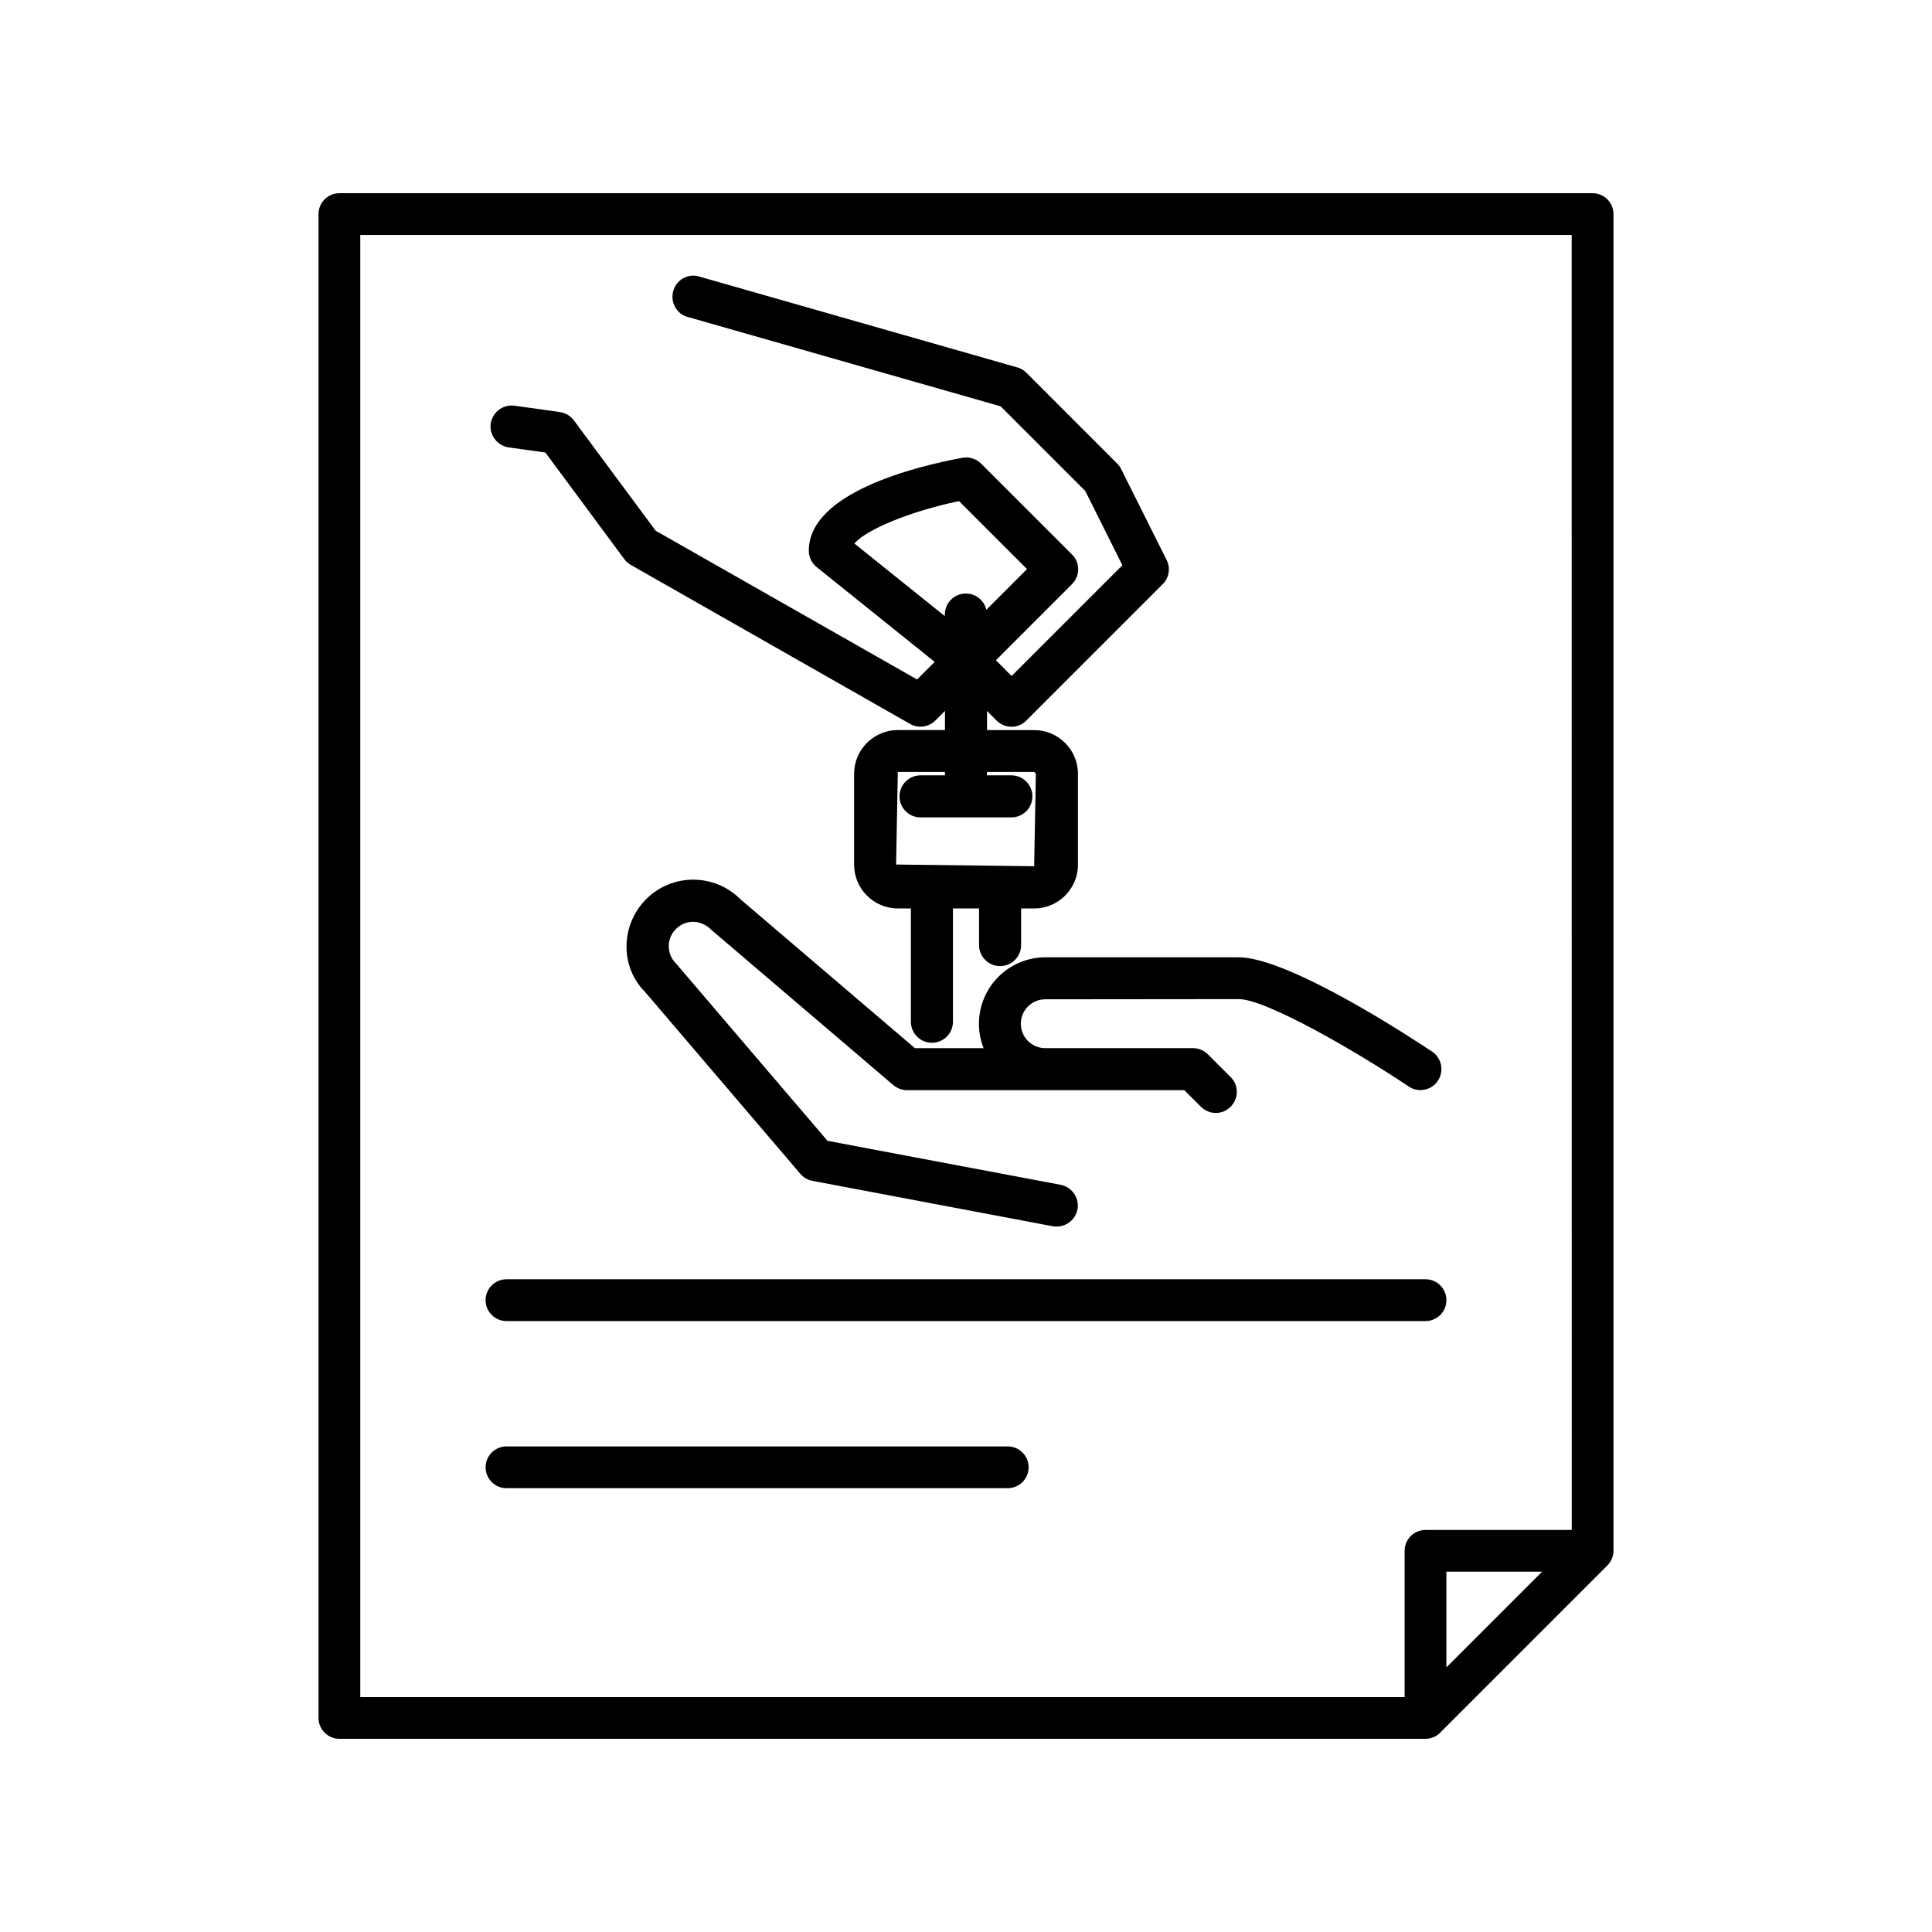 <?xml version="1.0" encoding="utf-8"?>
<!-- Generator: Adobe Illustrator 23.1.1, SVG Export Plug-In . SVG Version: 6.00 Build 0)  -->
<svg version="1.1" id="レイヤー_1" xmlns="http://www.w3.org/2000/svg" xmlns:xlink="http://www.w3.org/1999/xlink" x="0px"
	 y="0px" width="50px" height="50px" viewBox="0 0 50 50" style="enable-background:new 0 0 50 50;" xml:space="preserve">
<g>
	<g>
		<path d="M41.216,5H8.784C8.485,5,8.243,5.242,8.243,5.541V44.46c0,0.298,0.242,0.54,0.541,0.54h28.108
			c0.143,0,0.281-0.056,0.381-0.16l4.324-4.324c0.099-0.1,0.16-0.238,0.16-0.381V5.541C41.757,5.242,41.515,5,41.216,5z
			 M37.432,43.153v-2.478h2.478L37.432,43.153z M40.676,39.595h-3.784c-0.298,0-0.541,0.242-0.541,0.541v3.784H9.324V6.081h31.351
			L40.676,39.595L40.676,39.595z"/>
		<path d="M13.108,34.189h23.784c0.298,0,0.541-0.242,0.541-0.541c0-0.298-0.242-0.541-0.541-0.541H13.108
			c-0.298,0-0.541,0.242-0.541,0.541C12.567,33.947,12.81,34.189,13.108,34.189z"/>
		<path d="M13.108,38.514h12.973c0.298,0,0.54-0.242,0.54-0.54s-0.242-0.541-0.54-0.541H13.108c-0.298,0-0.541,0.242-0.541,0.541
			C12.567,38.271,12.81,38.514,13.108,38.514z"/>
		<g>
			<path d="M27.058,25.609h4.999c0.891,0,3.58,1.661,4.54,2.305c0.134,0.091,0.32,0.052,0.407-0.082
				c0.091-0.134,0.052-0.32-0.082-0.406c-0.368-0.247-3.637-2.4-4.869-2.4h-4.999c-0.813,0-1.47,0.657-1.47,1.47
				c0,0.333,0.112,0.636,0.298,0.882h-2.296l-4.605-3.931c-0.575-0.575-1.505-0.575-2.08,0s-0.575,1.505-0.017,2.063l4.017,4.705
				c0.043,0.052,0.104,0.087,0.169,0.099l6.223,1.176c0.182,0.026,0.316-0.095,0.346-0.233c0.03-0.16-0.078-0.316-0.234-0.346
				l-6.123-1.155l-3.965-4.644c-0.346-0.342-0.346-0.904,0-1.245c0.346-0.346,0.904-0.346,1.263,0.017l4.705,4.013
				c0.052,0.043,0.121,0.069,0.19,0.069h7.278l0.502,0.502c0.13,0.121,0.307,0.108,0.415,0c0.117-0.117,0.117-0.303,0-0.415
				l-0.588-0.588c-0.056-0.056-0.13-0.087-0.208-0.087H27.05c-0.484,0-0.882-0.398-0.882-0.882s0.398-0.882,0.882-0.882
				L27.058,25.609z"/>
			<path d="M27.341,31.743c-0.027,0-0.055-0.001-0.082-0.005l-6.235-1.178c-0.125-0.024-0.236-0.091-0.315-0.186l-4.015-4.703
				c-0.648-0.646-0.641-1.73,0.03-2.402c0.67-0.671,1.762-0.671,2.434,0l4.521,3.858h1.777c-0.08-0.2-0.121-0.413-0.121-0.632
				c0-0.948,0.771-1.72,1.72-1.72h4.999c1.331,0,4.636,2.191,5.009,2.441c0.116,0.075,0.201,0.201,0.23,0.343
				c0.029,0.143,0,0.293-0.081,0.412c-0.075,0.115-0.201,0.201-0.343,0.229c-0.146,0.031-0.291,0-0.411-0.081
				c-1.358-0.912-3.697-2.262-4.4-2.262l-5.007,0.005c-0.349,0-0.632,0.283-0.632,0.632s0.283,0.632,0.632,0.632h3.824
				c0.145,0,0.281,0.057,0.385,0.16l0.588,0.588c0.101,0.097,0.159,0.231,0.161,0.377c0.002,0.147-0.056,0.286-0.161,0.392
				c-0.211,0.211-0.54,0.215-0.763,0.006l-0.435-0.435h-7.174c-0.126,0-0.253-0.046-0.35-0.126l-4.708-4.016
				c-0.143-0.143-0.308-0.214-0.48-0.215c0,0-0.001,0-0.002,0c-0.166,0-0.323,0.065-0.442,0.185
				c-0.12,0.119-0.186,0.276-0.186,0.444c0,0.169,0.065,0.328,0.185,0.446l3.922,4.592l6.036,1.139
				c0.295,0.058,0.489,0.344,0.434,0.639C27.828,31.567,27.603,31.743,27.341,31.743z M17.936,23.269
				c-0.312,0-0.622,0.119-0.858,0.355c-0.476,0.476-0.483,1.243-0.017,1.709l4.03,4.72l6.249,1.191
				c0.028,0.015,0.054-0.037,0.055-0.039c0.003-0.02-0.018-0.045-0.037-0.049l-6.208-1.171l-4.022-4.711
				c-0.201-0.197-0.32-0.482-0.319-0.787c0-0.303,0.119-0.587,0.334-0.799c0.212-0.212,0.494-0.33,0.794-0.33
				c0.001,0,0.002,0,0.003,0c0.307,0.001,0.598,0.125,0.819,0.349l4.689,3.999l7.409,0.009l0.575,0.575
				c0.024,0.024,0.049,0.013,0.062,0l-0.588-0.649l-3.855-0.014c-0.624,0-1.132-0.508-1.132-1.132c0-0.599,0.467-1.09,1.056-1.129
				l0.005-0.003l0.079-0.005h4.999c1.17,0,4.645,2.323,4.68,2.347l0.001-0.002l0.06-0.013c-1.229-0.873-3.781-2.415-4.744-2.415
				h-4.999c-0.673,0-1.22,0.547-1.22,1.22c0,0.264,0.086,0.517,0.247,0.731l0.303,0.4h-2.89l-4.675-3.991
				C18.572,23.391,18.253,23.269,17.936,23.269z"/>
		</g>
		<g>
			<path d="M16.792,13.917l-2.141-2.889c-0.048-0.065-0.117-0.104-0.195-0.117l-1.176-0.164c-0.151-0.013-0.307,0.091-0.333,0.251
				c-0.022,0.16,0.091,0.307,0.251,0.333l1.055,0.147l2.102,2.841c0.026,0.035,0.056,0.061,0.091,0.082l7.23,4.117
				c0.121,0.069,0.268,0.039,0.355-0.048l0.675-0.675v1.349h-1.47c-0.484,0-0.882,0.398-0.882,0.882v2.352
				c0,0.484,0.394,0.882,0.882,0.882h0.588v3.183c0,0.16,0.134,0.294,0.294,0.294s0.294-0.134,0.294-0.294V23.26h1.176v1.198
				c0,0.16,0.134,0.294,0.294,0.294s0.294-0.134,0.294-0.294V23.26h0.588c0.484,0,0.882-0.398,0.882-0.882v-2.352
				c0-0.484-0.398-0.882-0.882-0.882h-1.47v-1.349l0.675,0.675c0.117,0.117,0.303,0.117,0.415,0l3.529-3.529
				c0.091-0.091,0.112-0.225,0.056-0.337l-1.176-2.352c-0.013-0.03-0.035-0.056-0.056-0.078l-2.352-2.352
				c-0.035-0.035-0.078-0.061-0.125-0.074l-8.234-2.352c-0.16-0.048-0.32,0.043-0.363,0.203c-0.043,0.156,0.043,0.32,0.203,0.363
				l8.16,2.331l2.266,2.266l1.059,2.119l-3.17,3.17l-0.761-0.761l2.145-2.145c0.117-0.117,0.117-0.303,0-0.415l-2.352-2.352
				c-0.069-0.069-0.169-0.099-0.26-0.082c-0.631,0.117-3.771,0.761-3.771,2.158c0,0.091,0.039,0.173,0.108,0.229l3.273,2.629
				l-0.787,0.787l-6.984-3.974V13.917z M26.764,19.728c0.16,0,0.294,0.134,0.294,0.294v2.352c0,0.16-0.134,0.294-0.294,0.294h-3.529
				c-0.16,0-0.294-0.134-0.294-0.294v-2.352c0-0.16,0.134-0.294,0.294-0.294h1.47v0.588h-0.882c-0.16,0-0.294,0.134-0.294,0.294
				s0.134,0.294,0.294,0.294h2.352c0.16,0,0.294-0.134,0.294-0.294s-0.134-0.294-0.294-0.294h-0.882v-0.588H26.764z M21.787,14.124
				c0.203-0.605,1.851-1.176,3.114-1.427l2.032,2.032l-1.643,1.643v-0.467c0-0.16-0.134-0.294-0.294-0.294s-0.294,0.134-0.294,0.294
				v0.562l-2.919-2.344h0.004V14.124z"/>
			<path d="M24.118,26.987c-0.3,0-0.544-0.244-0.544-0.544V23.51h-0.338c-0.624,0-1.132-0.508-1.132-1.132v-2.352
				c0-0.624,0.508-1.132,1.132-1.132h1.22v-0.496l-0.249,0.249c-0.172,0.173-0.442,0.21-0.655,0.088l-7.23-4.117
				c-0.071-0.043-0.125-0.091-0.168-0.151l-2.04-2.756l-0.951-0.132c-0.298-0.048-0.504-0.323-0.464-0.615
				c0.048-0.29,0.3-0.496,0.603-0.466l1.189,0.166c0.15,0.024,0.276,0.101,0.361,0.216l2.116,2.855l6.766,3.85l0.455-0.455
				l-3.056-2.455c-0.128-0.104-0.201-0.259-0.201-0.424c0-1.504,2.78-2.182,3.976-2.404c0.172-0.031,0.353,0.023,0.481,0.15
				l2.354,2.353c0.101,0.098,0.159,0.232,0.16,0.377c0.002,0.147-0.056,0.286-0.16,0.391l-1.969,1.969l0.407,0.408l2.866-2.866
				l-0.96-1.922l-2.191-2.191l-8.098-2.313c-0.136-0.036-0.252-0.125-0.323-0.25c-0.073-0.127-0.091-0.276-0.052-0.419
				c0.038-0.142,0.13-0.261,0.258-0.332c0.127-0.072,0.275-0.088,0.418-0.044l8.23,2.351c0.086,0.024,0.166,0.071,0.232,0.136
				l2.354,2.354c0.039,0.042,0.081,0.091,0.108,0.157l1.17,2.338c0.104,0.207,0.063,0.459-0.103,0.625l-3.529,3.529
				c-0.096,0.1-0.23,0.159-0.375,0.161c-0.003,0-0.005,0-0.007,0c-0.146,0-0.282-0.057-0.387-0.16l-0.248-0.249v0.495h1.22
				c0.625,0,1.133,0.508,1.133,1.132v2.352c0,0.624-0.508,1.132-1.133,1.132h-0.338v0.948c0,0.3-0.244,0.544-0.544,0.544
				s-0.544-0.244-0.544-0.544V23.51h-0.676v2.934C24.662,26.743,24.418,26.987,24.118,26.987z M23.236,19.394
				c-0.349,0-0.632,0.283-0.632,0.632v2.352c0,0.349,0.283,0.632,0.632,0.632h0.838v3.434h0.088V23.01h1.676v1.448h0.088V23.01
				h0.838c0.349,0,0.633-0.283,0.633-0.632v-2.352c0-0.349-0.284-0.632-0.633-0.632h-1.72v-2.203l1.102,1.103l3.591-3.529
				l-1.167-2.4l-2.361-2.365l-8.251-2.362l-0.049,0.067l8.249,2.367l2.358,2.377l1.139,2.28l-3.474,3.474l-1.114-1.115l2.322-2.322
				l-2.353-2.414c-1.444,0.251-3.063,0.79-3.494,1.521h0.092c0.556-0.868,2.933-1.365,3.218-1.421l0.131-0.026l2.303,2.304
				l-2.246,2.247v-1.071h-0.088v1.083l-3.515-2.822c-0.003,0.028-0.005,0.057-0.005,0.085l3.505,2.837l-1.119,1.119l-7.276-4.14V14
				l-2.092-2.823l-1.205-0.182h0c-0.014,0-0.047,0.019-0.051,0.044c-0.002,0.018,0.018,0.041,0.045,0.046l1.153,0.161l2.165,2.925
				l7.243,4.131l1.157-1.109v2.203H23.236z M22.11,14.065l2.342,1.88v-0.041c0-0.3,0.244-0.544,0.544-0.544
				c0.258,0,0.475,0.18,0.53,0.421l1.053-1.053l-1.76-1.76C23.557,13.235,22.439,13.693,22.11,14.065z M26.764,22.918h-3.529
				c-0.3,0-0.544-0.244-0.544-0.544v-2.352c0-0.3,0.244-0.544,0.544-0.544h1.72v1.088h-1.132v0.088h2.352v-0.088h-1.132v-1.088
				h1.721c0.3,0,0.544,0.244,0.544,0.544v2.352C27.308,22.674,27.063,22.918,26.764,22.918z M23.235,19.978l-0.044,2.396
				l3.573,0.044l0.044-2.396l-0.044-0.044h-1.221v0.088h0.632c0.3,0,0.544,0.244,0.544,0.544s-0.244,0.544-0.544,0.544h-2.352
				c-0.3,0-0.544-0.244-0.544-0.544s0.244-0.544,0.544-0.544h0.632v-0.088H23.235z"/>
		</g>
	</g>
</g>
</svg>
